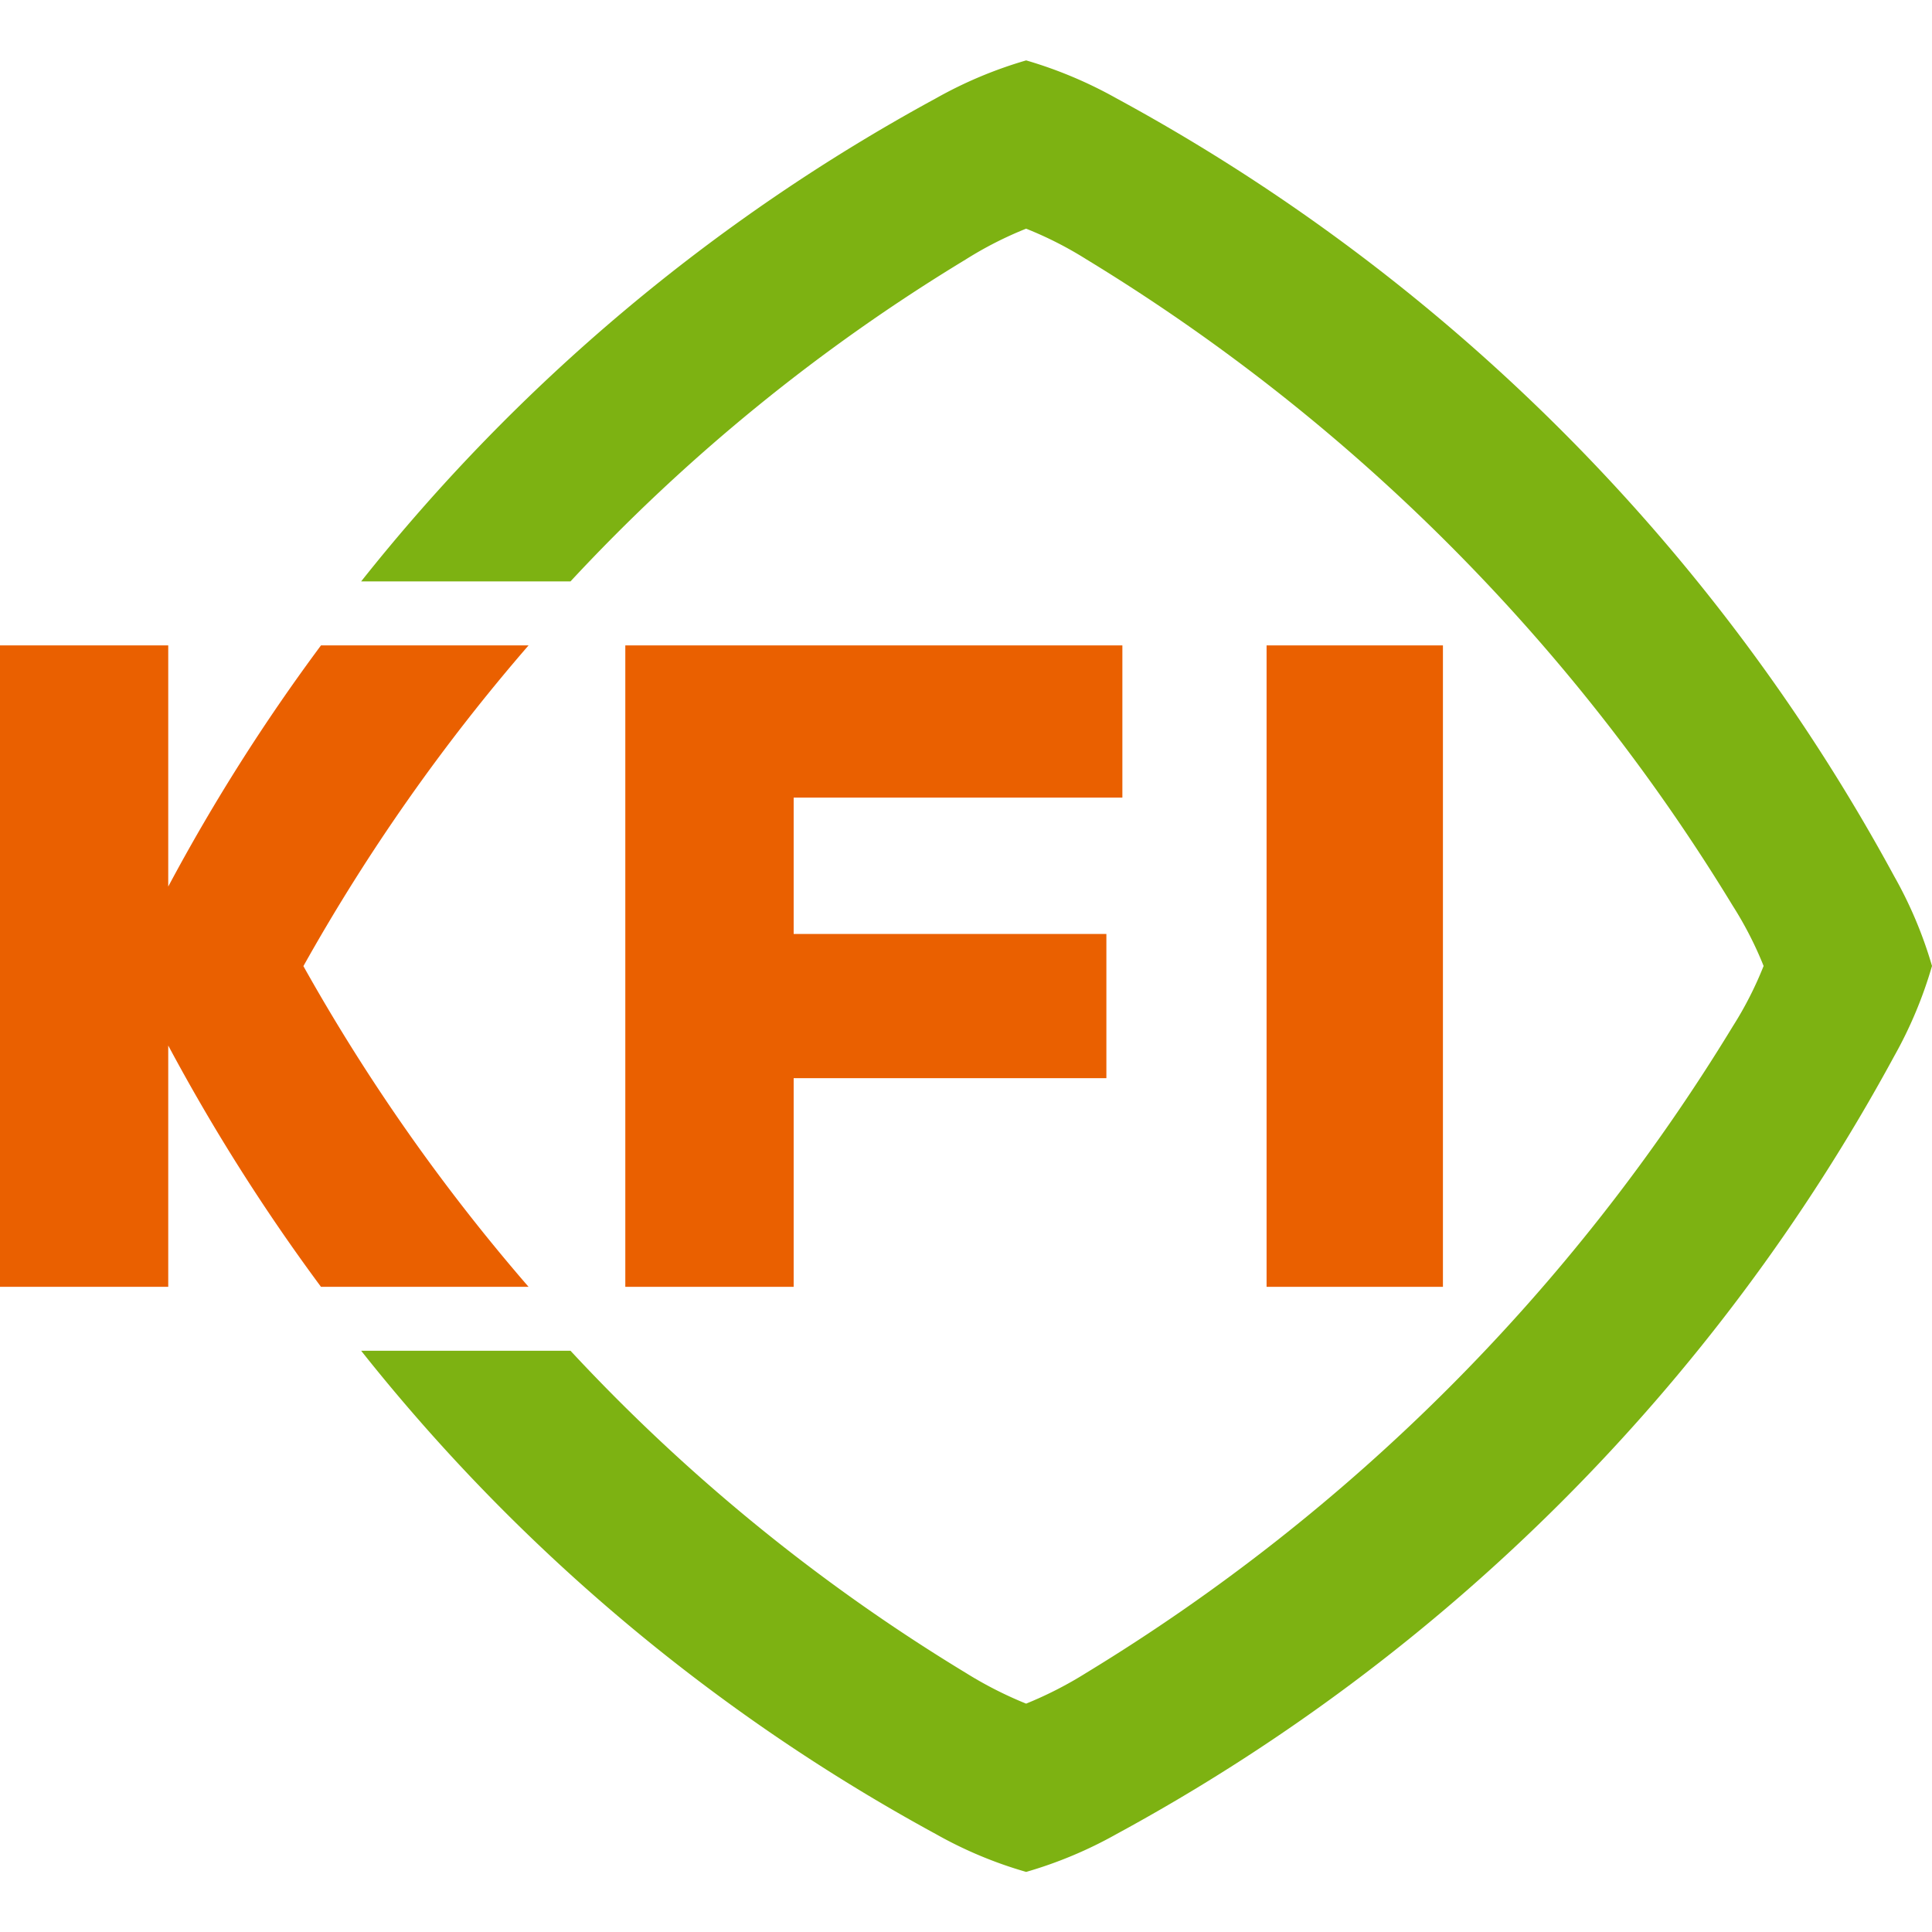 <svg xmlns="http://www.w3.org/2000/svg" width="50" height="50" viewBox="0 0 50 50">
    <path data-name="img guide" style="fill:none" d="M0 0h50v50H0z"/>
    <g data-name="그룹 4">
        <g data-name="그룹 3">
            <g data-name="그룹 1">
                <path data-name="패스 1" d="M521.347 666.18a11.025 11.025 0 0 1-.983 2.343 50.041 50.041 0 0 1-20.121 20.123 10.98 10.98 0 0 1-2.339.98 10.813 10.813 0 0 1-2.338-.98 48.672 48.672 0 0 1-14.872-12.507h5.418a47.739 47.739 0 0 0 10.223 8.332 10.133 10.133 0 0 0 1.568.8 10.047 10.047 0 0 0 1.562-.8 50.006 50.006 0 0 0 16.724-16.724 9.348 9.348 0 0 0 .8-1.567 9.437 9.437 0 0 0-.8-1.56 50.007 50.007 0 0 0-16.724-16.726 9.62 9.62 0 0 0-1.562-.795 9.652 9.652 0 0 0-1.568.8 47.645 47.645 0 0 0-10.223 8.328h-5.418a48.64 48.64 0 0 1 14.872-12.5 11 11 0 0 1 2.338-.983 11.174 11.174 0 0 1 2.339.983 50.021 50.021 0 0 1 20.121 20.123 10.907 10.907 0 0 1 .983 2.33z" transform="translate(-471.347 -641.181)" style="fill:#7db212"/>
            </g>
            <g data-name="그룹 2">
                <path data-name="사각형 37" transform="translate(32.779 16.703)" style="fill:#ea6000" d="M0 0h4.564v16.6H0z"/>
                <path data-name="패스 2" d="M467.838 685.74h-5.372a49.676 49.676 0 0 0-3.953 6.241v-6.241h-4.354v16.6h4.354v-6.245a50.345 50.345 0 0 0 3.953 6.245h5.372a49.872 49.872 0 0 1-5.827-8.3 49.837 49.837 0 0 1 5.827-8.3z" transform="translate(-454.159 -669.037)" style="fill:#ea6000"/>
                <path data-name="패스 3" d="M500.1 702.34h4.357v-5.4h8.093v-3.732h-8.093v-3.529h8.507v-3.939H500.1z" transform="translate(-483.917 -669.037)" style="fill:#ea6000"/>
            </g>
        </g>
    </g>
</svg>
